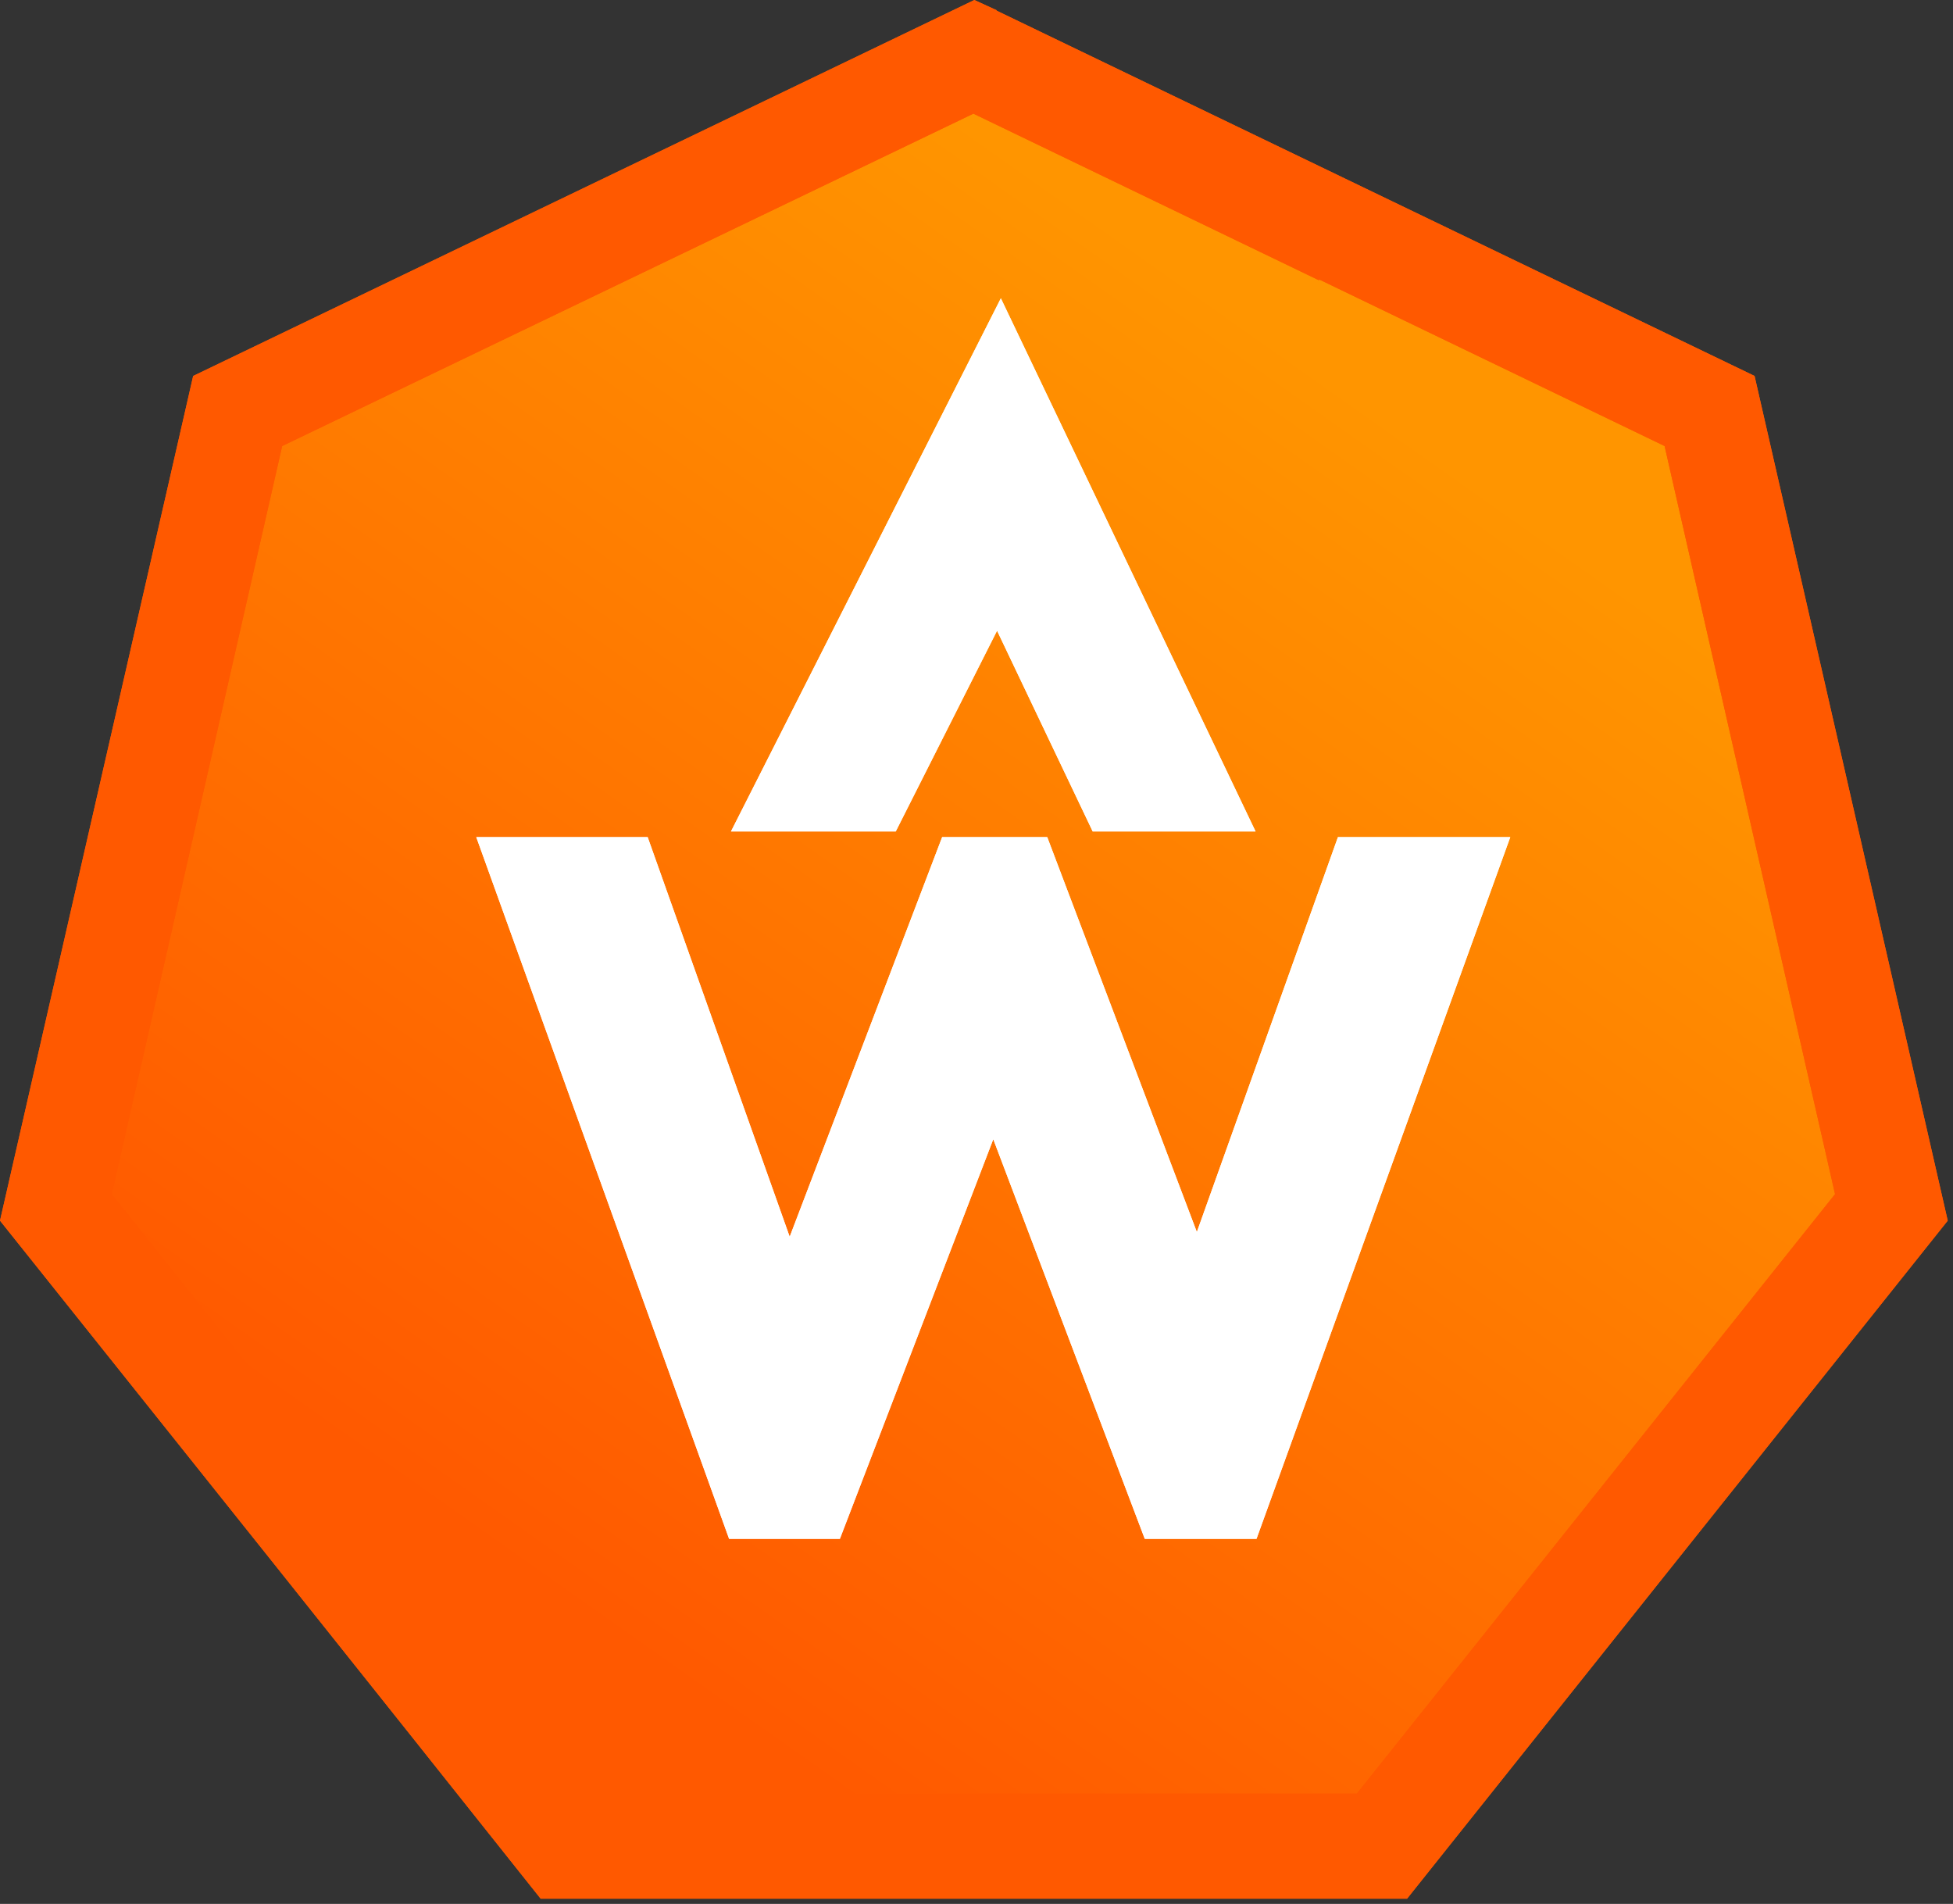<svg width="198" height="193" viewBox="0 0 198 193" fill="none" xmlns="http://www.w3.org/2000/svg">
<rect x="0" y="0" width="198" height="193" fill="#333333" stroke="none"/>
<path fill-rule="evenodd" clip-rule="evenodd" d="M98.685 9.984L134.204 27.071L169.722 44.158L178.458 82.461L187.194 120.86L162.619 151.675L138.139 182.49H98.685H59.326L34.847 151.675L10.272 120.86L19.007 82.461L27.743 44.158L63.262 27.071L98.685 9.984Z" fill="url(#paint0_linear_381_3924)"/>
<path fill-rule="evenodd" clip-rule="evenodd" d="M98.685 9.984L134.204 27.071L169.722 44.158L178.458 82.461L187.194 120.86L162.619 151.675L138.139 182.49H98.685H59.326L34.847 151.675L10.272 120.86L19.007 82.461L27.743 44.158L63.262 27.071L98.685 9.984Z" fill="url(#paint1_linear_381_3924)"/>
<path d="M48.286 84.861H65.662L80.061 125.372L95.517 84.861H106.172L121.34 124.892L135.643 84.861H153.115L127.388 155.995H116.06L100.701 115.484L85.149 155.995H73.918L48.286 84.861Z" fill="white"/>
<path d="M48.286 84.861H65.662L80.061 125.372L95.517 84.861H106.172L121.34 124.892L135.643 84.861H153.115L127.388 155.995H116.06L100.701 115.484L85.149 155.995H73.918L48.286 84.861Z" fill="white"/>
<path d="M74.109 84.285L101.469 30.239L127.292 84.285H110.78L101.085 63.934L90.813 84.285H74.109Z" fill="white"/>
<path d="M74.109 84.285L101.469 30.239L127.292 84.285H110.78L101.085 63.934L90.813 84.285H74.109Z" fill="white"/>
<path d="M100.989 1.056L177.882 38.111L197.465 123.74L142.651 192.473H54.814C36.575 169.53 18.335 146.683 0 123.74L19.583 38.111L98.781 0L101.085 1.056H100.989ZM133.723 28.415L98.685 11.52L28.607 45.215L11.328 121.052L59.806 181.818H137.563L186.042 121.052L168.762 45.215L133.723 28.319V28.415Z" fill="#FF5900"/>
<path d="M100.989 1.056L177.882 38.111L197.465 123.74L142.651 192.473H54.814C36.575 169.53 18.335 146.683 0 123.74L19.583 38.111L98.781 0L101.085 1.056H100.989ZM133.723 28.415L98.685 11.52L28.607 45.215L11.328 121.052L59.806 181.818H137.563L186.042 121.052L168.762 45.215L133.723 28.319V28.415Z" fill="#FF5900"/>
<defs>
<linearGradient id="paint0_linear_381_3924" x1="52.126" y1="158.875" x2="136.507" y2="39.359" gradientUnits="userSpaceOnUse">
<stop stop-color="#FF5900"/>
<stop offset="1" stop-color="#FF9500"/>
</linearGradient>
<linearGradient id="paint1_linear_381_3924" x1="52.126" y1="158.875" x2="136.507" y2="39.359" gradientUnits="userSpaceOnUse">
<stop stop-color="#FF5900"/>
<stop offset="1" stop-color="#FF9500"/>
</linearGradient>
</defs>
</svg>
